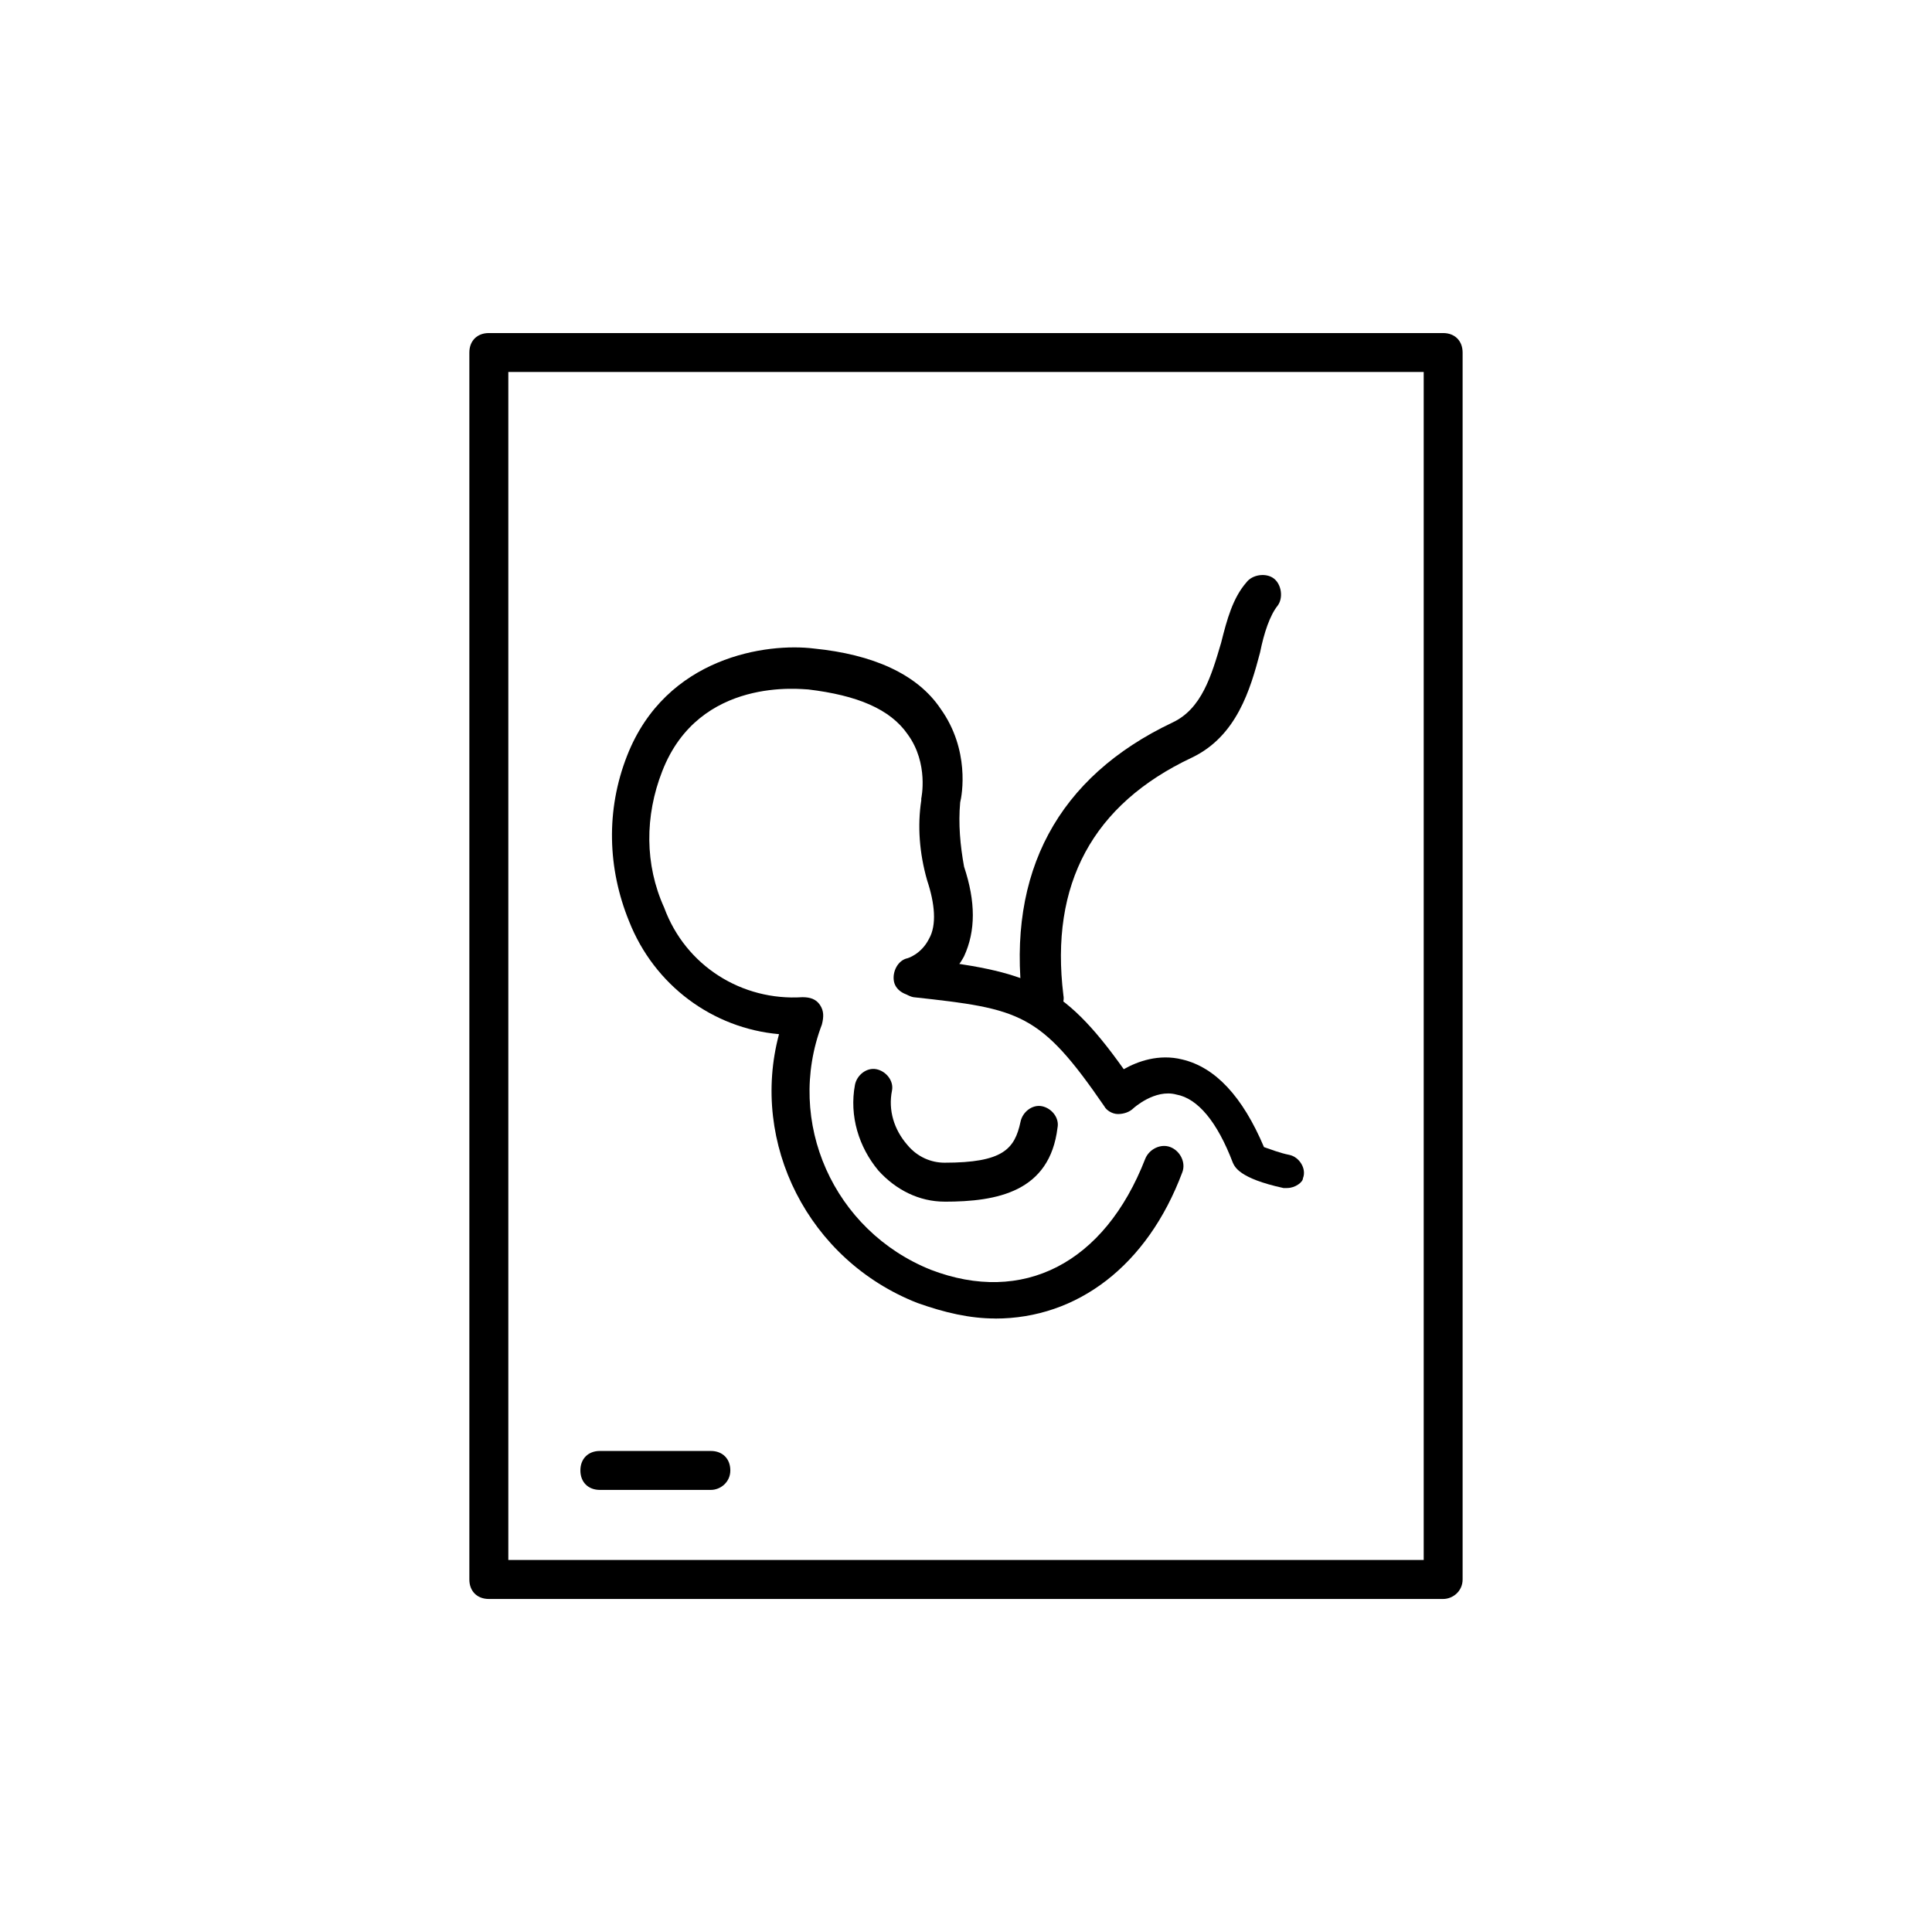 <!-- Generated by IcoMoon.io -->
<svg version="1.1" xmlns="http://www.w3.org/2000/svg" width="64" height="64" viewBox="0 0 64 64">
<title>icon-ultrasound</title>
<path d="M47.806 52.968h-31.613c-0.387 0-0.645-0.258-0.645-0.645v-40.645c0-0.387 0.258-0.645 0.645-0.645h31.613c0.387 0 0.645 0.258 0.645 0.645v40.645c0 0.387-0.323 0.645-0.645 0.645zM16.839 51.677h30.323v-39.355h-30.323v39.355z"></path>
<path d="M23.548 49.355h-3.677c-0.387 0-0.645-0.258-0.645-0.645s0.258-0.645 0.645-0.645h3.677c0.387 0 0.645 0.258 0.645 0.645s-0.323 0.645-0.645 0.645z"></path>
<path d="M32.968 43.677c-0.839 0-1.677-0.194-2.581-0.516-3.613-1.419-5.548-5.29-4.581-8.903-2.194-0.194-4.129-1.613-4.968-3.742-0.71-1.742-0.774-3.677-0.064-5.484 1.29-3.29 4.645-3.742 6.194-3.548 1.936 0.194 3.419 0.839 4.194 2 0.968 1.355 0.71 2.839 0.645 3.097-0.064 0.71 0 1.419 0.129 2.129 0.387 1.161 0.387 2.129 0 2.968-0.516 0.968-1.419 1.226-1.548 1.29-0.323 0.065-0.71-0.129-0.774-0.452s0.129-0.71 0.452-0.774c0 0 0.452-0.129 0.71-0.645 0.258-0.452 0.194-1.161-0.064-1.936-0.258-0.903-0.323-1.806-0.194-2.645 0 0 0-0.064 0-0.064s0.258-1.161-0.452-2.129c-0.581-0.839-1.677-1.29-3.29-1.484-0.194 0-3.613-0.452-4.839 2.71-0.581 1.484-0.581 3.097 0.064 4.516 0.71 1.936 2.581 3.097 4.581 2.968 0.258 0 0.452 0.065 0.581 0.258s0.129 0.387 0.064 0.645c-1.226 3.226 0.387 6.839 3.613 8.129 3.032 1.161 5.742-0.194 7.097-3.677 0.129-0.323 0.516-0.516 0.839-0.387s0.516 0.516 0.387 0.839c-1.161 3.097-3.484 4.839-6.194 4.839z"></path>
<path d="M42.645 39.355c-0.065 0-0.129 0-0.129 0-1.484-0.323-1.613-0.71-1.677-0.839-0.516-1.355-1.161-2.129-1.871-2.258-0.71-0.194-1.419 0.452-1.419 0.452-0.129 0.129-0.323 0.194-0.516 0.194s-0.387-0.129-0.452-0.258c-2.129-3.097-2.774-3.226-6.323-3.613-0.323-0.065-0.581-0.387-0.581-0.71 0.064-0.323 0.387-0.581 0.71-0.581 3.677 0.452 4.774 0.774 6.839 3.677 0.452-0.258 1.161-0.516 1.935-0.323 1.097 0.258 2 1.226 2.71 2.903 0.194 0.065 0.516 0.194 0.839 0.258s0.581 0.452 0.452 0.774c0 0.129-0.258 0.323-0.516 0.323z"></path>
<path d="M31.29 39.806c-0.839 0-1.613-0.387-2.194-1.032-0.645-0.774-0.968-1.806-0.774-2.839 0.064-0.323 0.387-0.581 0.71-0.516s0.581 0.387 0.516 0.71c-0.129 0.645 0.064 1.29 0.516 1.806 0.323 0.387 0.774 0.581 1.226 0.581 1.935 0 2.323-0.452 2.516-1.355 0.065-0.323 0.387-0.581 0.71-0.516s0.581 0.387 0.516 0.71c-0.258 2.129-2 2.452-3.742 2.452z"></path>
<path d="M34.516 33.742c-0.323 0-0.581-0.258-0.645-0.581-0.516-4.258 1.161-7.419 4.968-9.226 0.968-0.452 1.29-1.548 1.613-2.645 0.194-0.774 0.387-1.484 0.839-2 0.194-0.258 0.645-0.323 0.903-0.129s0.323 0.645 0.129 0.903c-0.258 0.323-0.452 0.903-0.581 1.548-0.323 1.226-0.774 2.774-2.258 3.484-3.29 1.548-4.71 4.194-4.258 7.871 0.065 0.323-0.194 0.645-0.581 0.71-0.065 0.065-0.065 0.065-0.129 0.065z"></path>
</svg>
